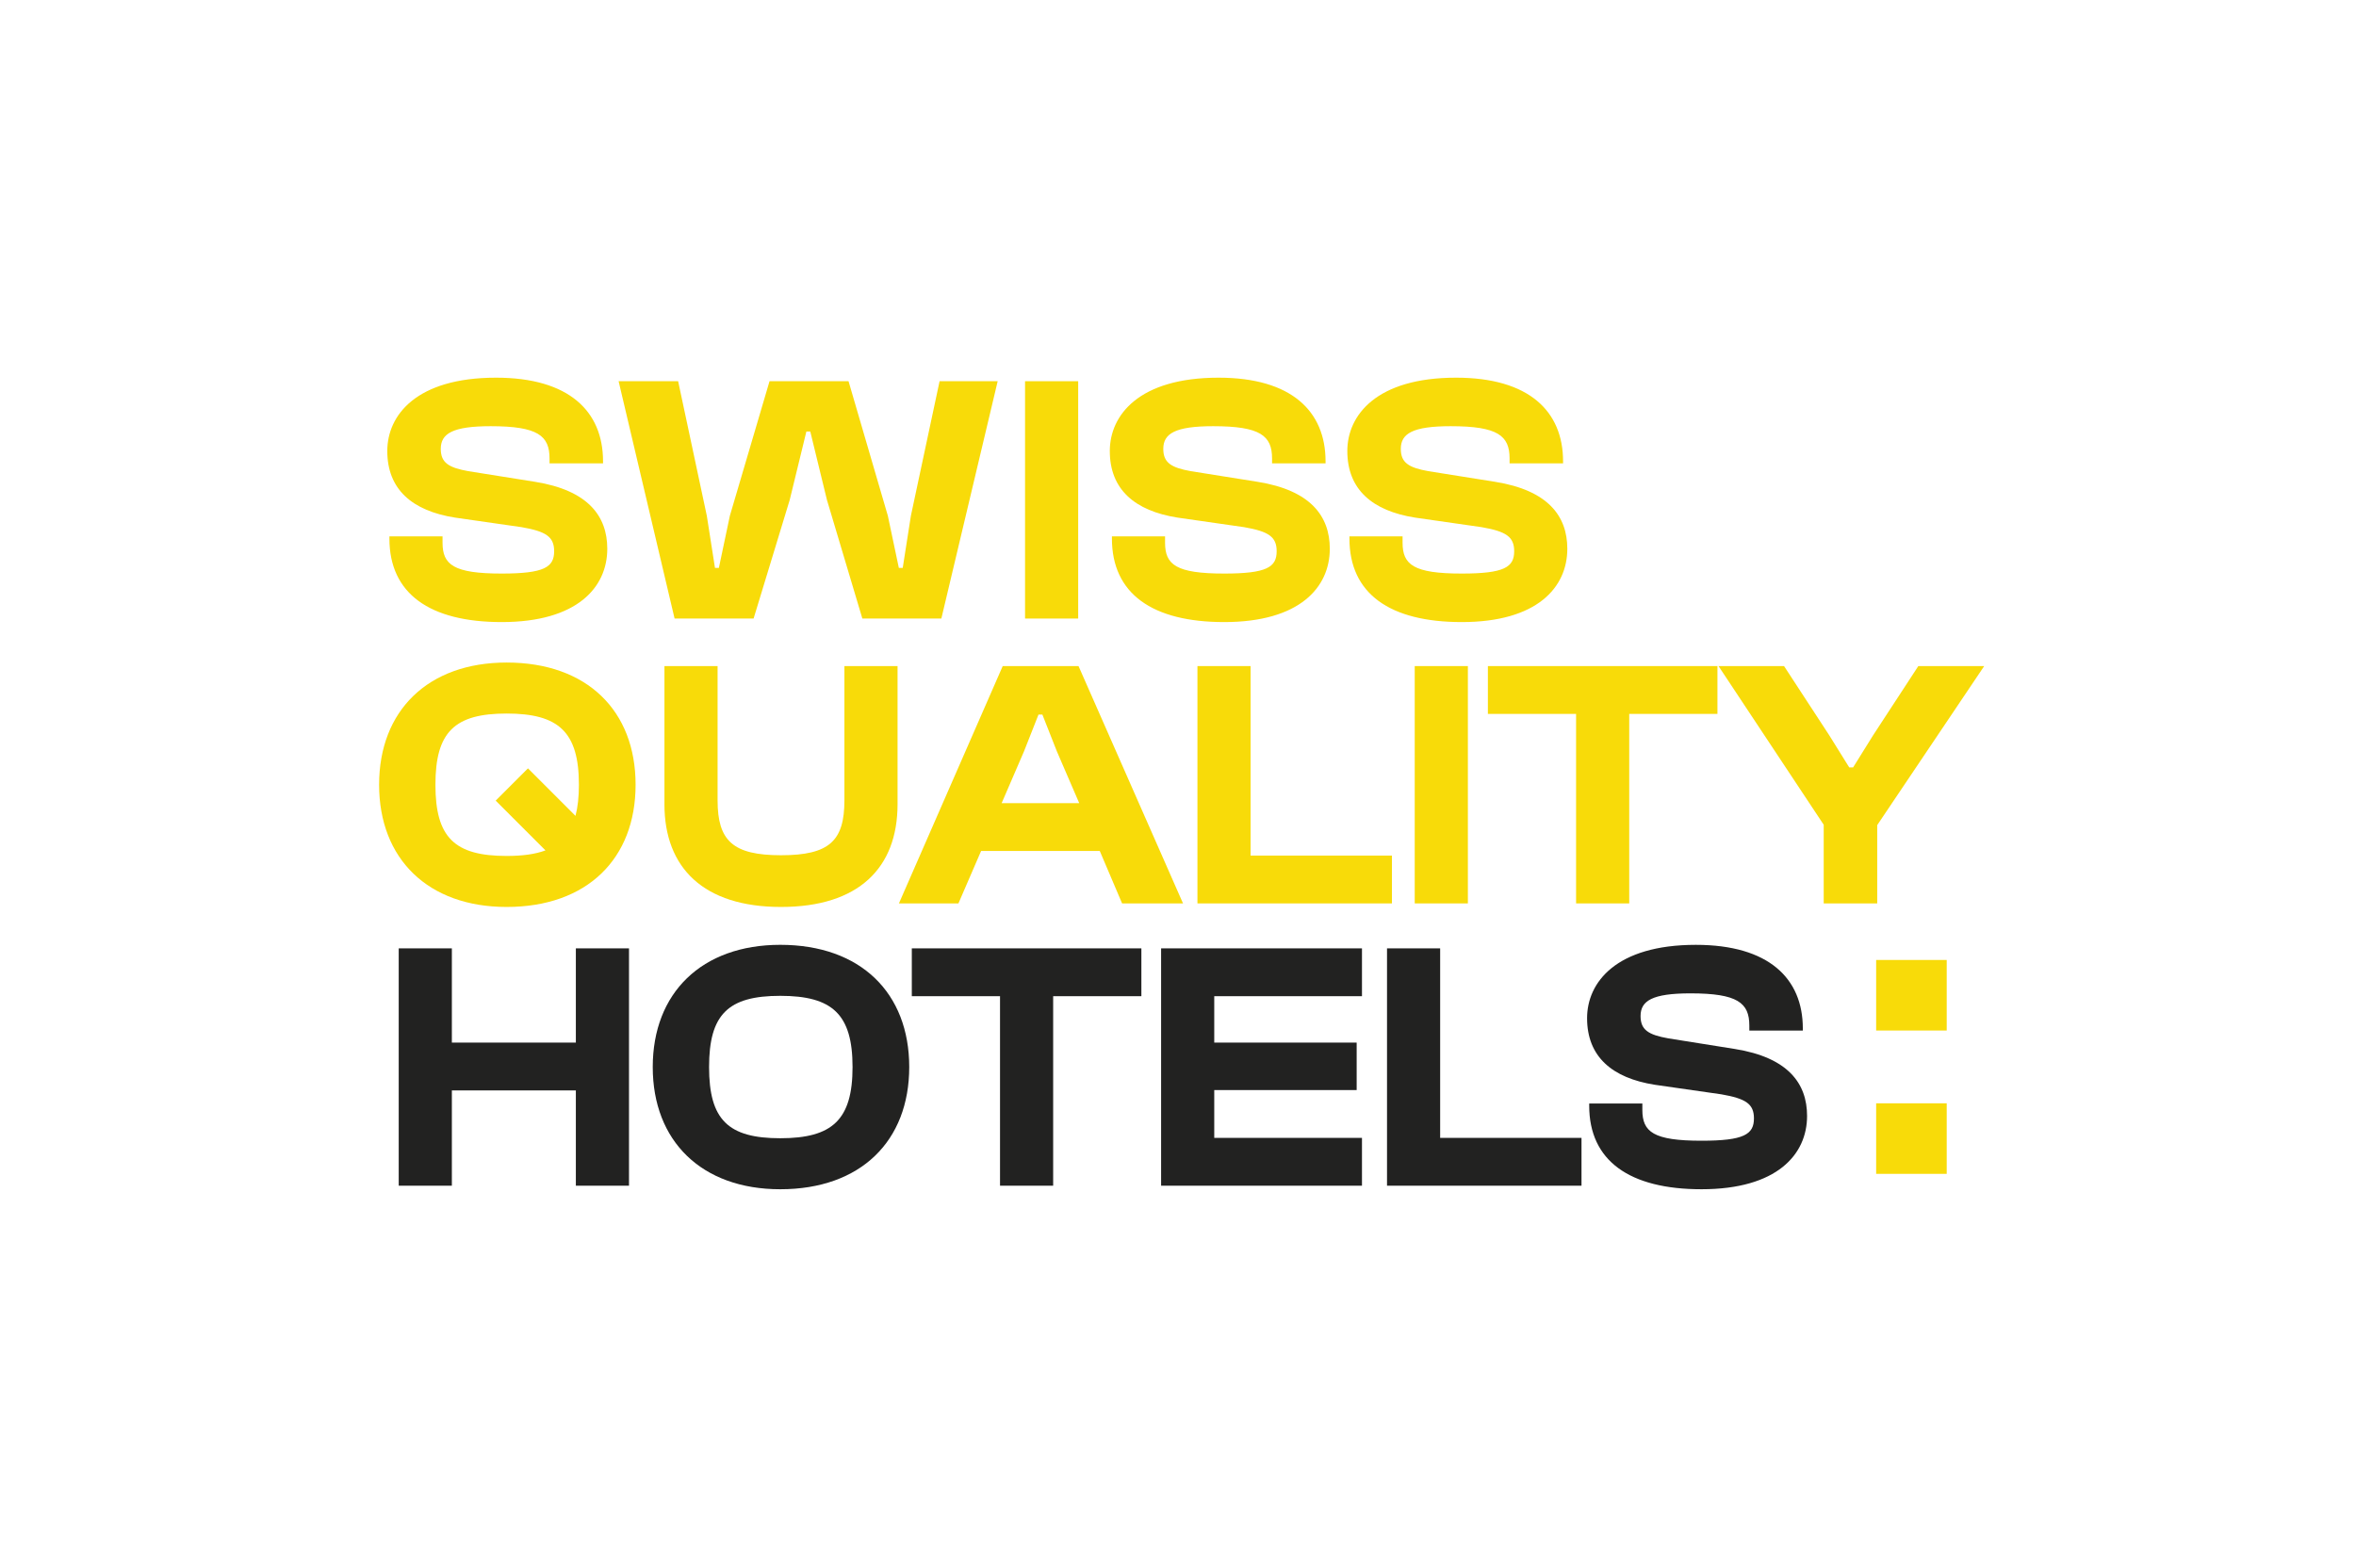 <?xml version="1.0" encoding="UTF-8"?>
<svg xmlns="http://www.w3.org/2000/svg" viewBox="0 0 311 207">
  <g id="rahmen">
    <rect width="311" height="207" fill="none"></rect>
  </g>
  <g id="logo">
    <polygon points="76.015 125.2 76.015 137.64 59.648 137.64 59.648 125.2 52.633 125.2 52.633 156.532 59.648 156.532 59.648 143.953 76.015 143.953 76.015 156.532 83.03 156.532 83.03 125.2 76.015 125.2" fill="#222221"></polygon>
    <path d="M112.539,140.866c0-6.968-2.665-9.4-9.539-9.4s-9.4,2.432-9.4,9.4,2.525,9.4,9.4,9.4,9.539-2.432,9.539-9.4M86.165,140.866c0-9.774,6.453-16.134,16.835-16.134,10.615,0,17.022,6.36,17.022,16.134s-6.407,16.134-17.022,16.134c-10.382,0-16.835-6.36-16.835-16.134" fill="#222221"></path>
    <polygon points="120.362 125.2 120.362 131.513 132.007 131.513 132.007 156.532 139.021 156.532 139.021 131.513 150.666 131.513 150.666 125.2 120.362 125.2" fill="#222221"></polygon>
    <polygon points="153.27 125.2 153.27 156.532 179.785 156.532 179.785 150.219 160.285 150.219 160.285 143.906 179.084 143.906 179.084 137.64 160.285 137.64 160.285 131.513 179.785 131.513 179.785 125.2 153.27 125.2" fill="#222221"></polygon>
    <polygon points="183.091 125.2 183.091 156.532 208.764 156.532 208.764 150.219 190.105 150.219 190.105 125.2 183.091 125.2" fill="#222221"></polygon>
    <path d="M209.781,145.964v-.28h7.015v.841c0,2.9,1.45,4.069,7.809,4.069,5.612,0,6.921-.842,6.921-2.946,0-1.917-1.076-2.618-4.302-3.18l-8.792-1.262c-5.612-.888-8.932-3.695-8.932-8.792,0-4.723,3.835-9.68,14.356-9.68,9.634,0,14.123,4.442,14.123,11.036v.28h-7.061v-.655c0-2.993-1.544-4.256-7.764-4.256-5.05,0-6.594.983-6.594,2.993,0,1.824,1.029,2.479,3.648,2.946l8.792,1.402c7.015,1.123,9.54,4.537,9.54,8.839,0,5.097-3.975,9.68-13.936,9.68-9.493,0-14.824-3.741-14.824-11.036" fill="#222221"></path>
    <path d="M51.403,71.089v-.28h7.014v.841c0,2.9,1.45,4.069,7.81,4.069,5.612,0,6.922-.842,6.922-2.946,0-1.917-1.076-2.618-4.303-3.18l-8.791-1.262c-5.612-.888-8.932-3.695-8.932-8.792,0-4.723,3.835-9.68,14.357-9.68,9.634,0,14.123,4.442,14.123,11.036v.28h-7.062v-.655c0-2.993-1.543-4.256-7.763-4.256-5.05,0-6.594.983-6.594,2.993,0,1.824,1.029,2.479,3.648,2.946l8.791,1.402c7.015,1.123,9.54,4.537,9.54,8.839,0,5.097-3.975,9.68-13.936,9.68-9.493,0-14.824-3.741-14.824-11.036" fill="#f8db09"></path>
    <polygon points="89.048 81.658 81.659 50.326 89.516 50.326 93.303 68.096 94.379 74.97 94.894 74.97 96.343 68.096 101.581 50.326 112.009 50.326 117.2 68.096 118.65 74.97 119.164 74.97 120.24 68.096 124.028 50.326 131.697 50.326 124.262 81.658 113.833 81.658 109.157 65.992 106.959 56.966 106.445 56.966 104.247 65.992 99.477 81.658 89.048 81.658" fill="#f8db09"></polygon>
    <rect x="135.31" y="50.326" width="7.014" height="31.332" fill="#f8db09"></rect>
    <path d="M146.778,71.089v-.28h7.014v.841c0,2.9,1.45,4.069,7.81,4.069,5.612,0,6.922-.842,6.922-2.946,0-1.917-1.076-2.618-4.303-3.18l-8.791-1.262c-5.612-.888-8.932-3.695-8.932-8.792,0-4.723,3.835-9.68,14.357-9.68,9.634,0,14.123,4.442,14.123,11.036v.28h-7.062v-.655c0-2.993-1.544-4.256-7.763-4.256-5.051,0-6.594.983-6.594,2.993,0,1.824,1.03,2.479,3.648,2.946l8.792,1.402c7.015,1.123,9.539,4.537,9.539,8.839,0,5.097-3.975,9.68-13.936,9.68-9.493,0-14.824-3.741-14.824-11.036" fill="#f8db09"></path>
    <path d="M178.13,71.089v-.28h7.015v.841c0,2.9,1.45,4.069,7.81,4.069,5.612,0,6.922-.842,6.922-2.946,0-1.917-1.076-2.618-4.303-3.18l-8.791-1.262c-5.612-.888-8.932-3.695-8.932-8.792,0-4.723,3.835-9.68,14.357-9.68,9.634,0,14.122,4.442,14.122,11.036v.28h-7.061v-.655c0-2.993-1.544-4.256-7.763-4.256-5.051,0-6.594.983-6.594,2.993,0,1.824,1.029,2.479,3.648,2.946l8.792,1.402c7.014,1.123,9.539,4.537,9.539,8.839,0,5.097-3.974,9.68-13.936,9.68-9.493,0-14.825-3.741-14.825-11.036" fill="#f8db09"></path>
    <path d="M87.709,106.171v-18.238h7.015v17.723c0,5.332,2.011,7.249,8.371,7.249,6.407,0,8.371-1.917,8.371-7.249v-17.723h7.015v18.238c0,8.418-5.145,13.562-15.386,13.562-10.195,0-15.386-5.144-15.386-13.562" fill="#f8db09"></path>
    <path d="M132.221,106.031h10.241l-2.946-6.827-1.917-4.864h-.515l-1.918,4.864-2.946,6.827ZM118.66,119.265l13.702-31.332h10.007l13.795,31.332h-8.043l-2.946-6.921h-15.666l-2.993,6.921h-7.856Z" fill="#f8db09"></path>
    <polygon points="158.067 119.265 158.067 87.933 165.082 87.933 165.082 112.952 183.741 112.952 183.741 119.265 158.067 119.265" fill="#f8db09"></polygon>
    <rect x="186.75" y="87.933" width="7.015" height="31.332" fill="#f8db09"></rect>
    <polygon points="208.049 119.265 208.049 94.247 196.406 94.247 196.406 87.933 226.708 87.933 226.708 94.247 215.064 94.247 215.064 119.265 208.049 119.265" fill="#f8db09"></polygon>
    <polygon points="253.224 87.933 247.238 97.099 244.619 101.308 244.104 101.308 241.485 97.099 235.5 87.933 226.849 87.933 240.737 108.884 240.737 119.265 247.799 119.265 247.799 108.93 261.921 87.933 253.224 87.933" fill="#f8db09"></polygon>
    <path d="M76.418,103.599c0,1.605-.149,2.96-.451,4.11l-6.274-6.274-4.26,4.26,6.571,6.571c-1.353.505-3.044.733-5.126.733-6.874,0-9.4-2.432-9.4-9.4s2.525-9.4,9.4-9.4,9.54,2.432,9.54,9.4M83.9,103.599c0-9.774-6.406-16.134-17.022-16.134-10.382,0-16.835,6.36-16.835,16.134s6.454,16.134,16.835,16.134c10.616,0,17.022-6.36,17.022-16.134" fill="#f8db09"></path>
    <rect x="247.658" y="126.731" width="9.315" height="9.315" fill="#f8db09"></rect>
    <rect x="247.658" y="145.654" width="9.315" height="9.315" fill="#f8db09"></rect>
  </g>
</svg>
